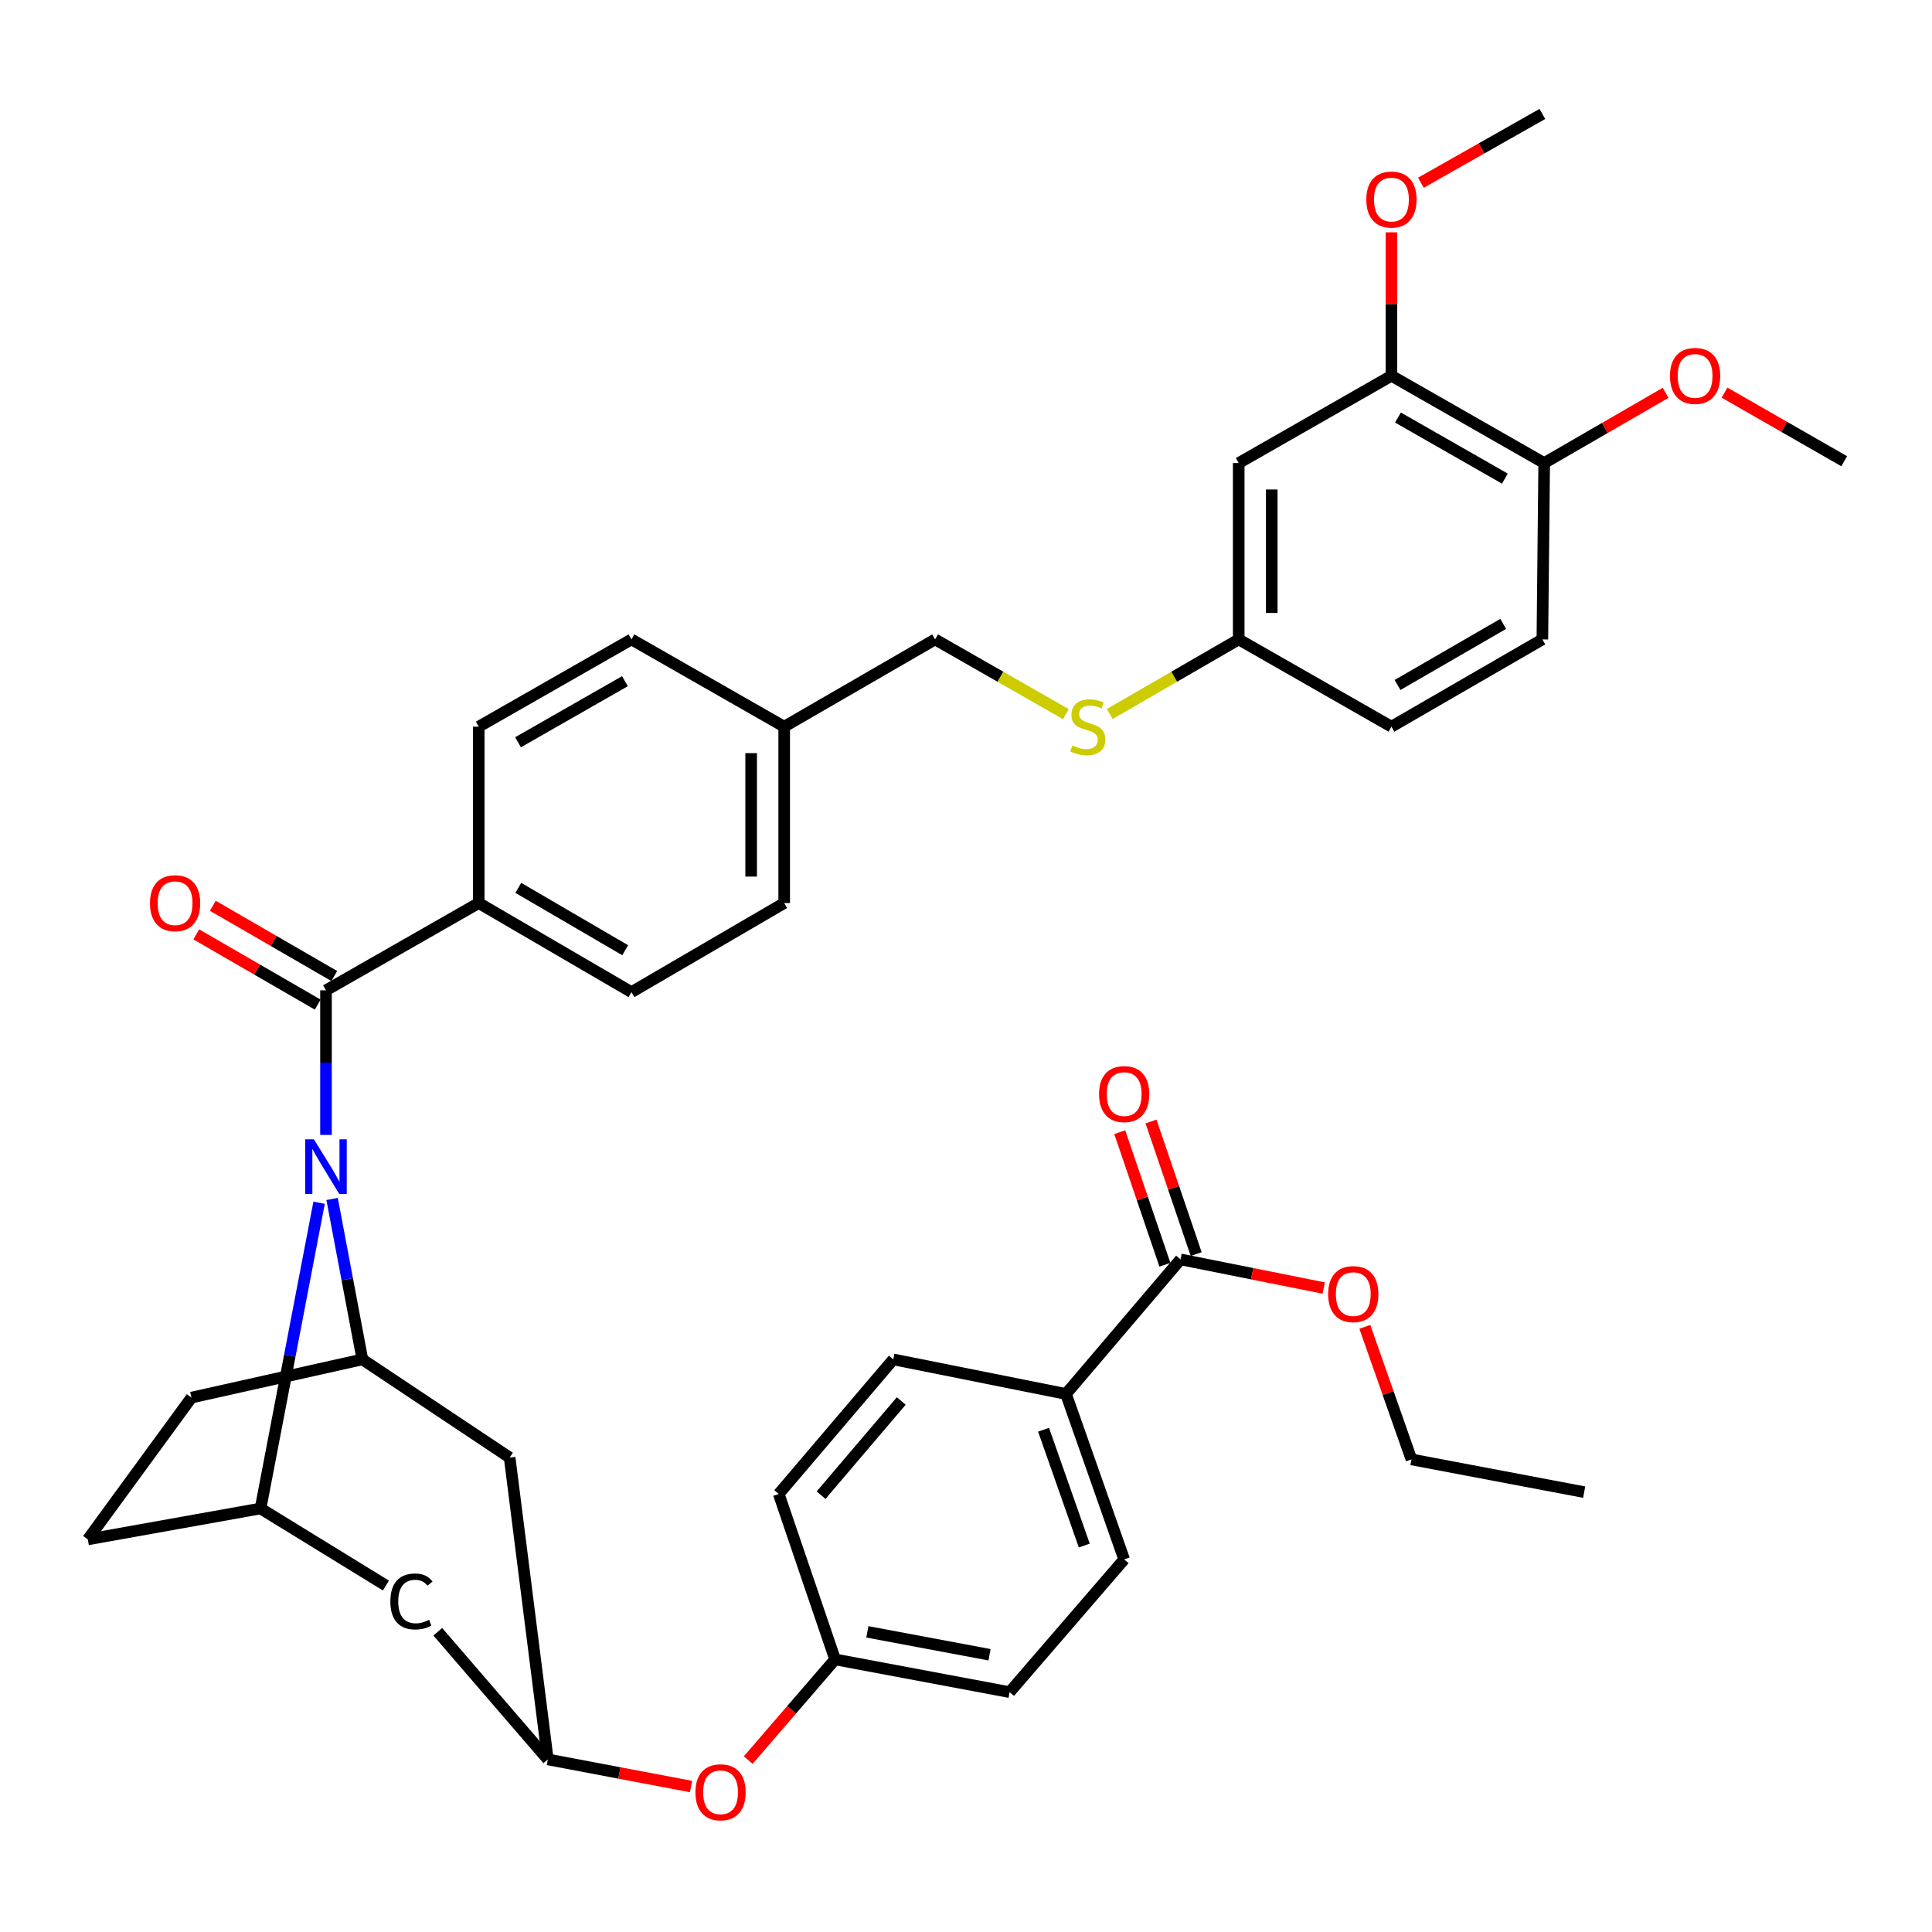 <?xml version='1.0' encoding='iso-8859-1'?>
<svg version='1.1' baseProfile='full'
              xmlns='http://www.w3.org/2000/svg'
                      xmlns:rdkit='http://www.rdkit.org/xml'
                      xmlns:xlink='http://www.w3.org/1999/xlink'
                  xml:space='preserve'
width='1000px' height='1000px' viewBox='0 0 1000 1000'>
<!-- END OF HEADER -->
<rect style='opacity:1.0;fill:#FFFFFF;stroke:none' width='1000' height='1000' x='0' y='0'> </rect>
<path class='bond-0' d='M 484.002,330.955 L 517.849,350.297' style='fill:none;fill-rule:evenodd;stroke:#000000;stroke-width:6px;stroke-linecap:butt;stroke-linejoin:miter;stroke-opacity:1' />
<path class='bond-0' d='M 517.849,350.297 L 551.695,369.638' style='fill:none;fill-rule:evenodd;stroke:#CCCC00;stroke-width:6px;stroke-linecap:butt;stroke-linejoin:miter;stroke-opacity:1' />
<path class='bond-1' d='M 484.002,330.955 L 405.893,376.128' style='fill:none;fill-rule:evenodd;stroke:#000000;stroke-width:6px;stroke-linecap:butt;stroke-linejoin:miter;stroke-opacity:1' />
<path class='bond-2' d='M 574.387,369.572 L 607.774,350.264' style='fill:none;fill-rule:evenodd;stroke:#CCCC00;stroke-width:6px;stroke-linecap:butt;stroke-linejoin:miter;stroke-opacity:1' />
<path class='bond-2' d='M 607.774,350.264 L 641.16,330.955' style='fill:none;fill-rule:evenodd;stroke:#000000;stroke-width:6px;stroke-linecap:butt;stroke-linejoin:miter;stroke-opacity:1' />
<path class='bond-3' d='M 134.859,780.789 L 45.455,796.796' style='fill:none;fill-rule:evenodd;stroke:#000000;stroke-width:6px;stroke-linecap:butt;stroke-linejoin:miter;stroke-opacity:1' />
<path class='bond-4' d='M 134.859,780.789 L 150.01,701.661' style='fill:none;fill-rule:evenodd;stroke:#000000;stroke-width:6px;stroke-linecap:butt;stroke-linejoin:miter;stroke-opacity:1' />
<path class='bond-4' d='M 150.01,701.661 L 165.162,622.534' style='fill:none;fill-rule:evenodd;stroke:#0000FF;stroke-width:6px;stroke-linecap:butt;stroke-linejoin:miter;stroke-opacity:1' />
<path class='bond-5' d='M 134.859,780.789 L 199.756,820.672' style='fill:none;fill-rule:evenodd;stroke:#000000;stroke-width:6px;stroke-linecap:butt;stroke-linejoin:miter;stroke-opacity:1' />
<path class='bond-6' d='M 45.455,796.796 L 99.101,723.39' style='fill:none;fill-rule:evenodd;stroke:#000000;stroke-width:6px;stroke-linecap:butt;stroke-linejoin:miter;stroke-opacity:1' />
<path class='bond-7' d='M 99.101,723.39 L 187.565,703.62' style='fill:none;fill-rule:evenodd;stroke:#000000;stroke-width:6px;stroke-linecap:butt;stroke-linejoin:miter;stroke-opacity:1' />
<path class='bond-8' d='M 187.565,703.62 L 179.726,662.094' style='fill:none;fill-rule:evenodd;stroke:#000000;stroke-width:6px;stroke-linecap:butt;stroke-linejoin:miter;stroke-opacity:1' />
<path class='bond-8' d='M 179.726,662.094 L 171.888,620.568' style='fill:none;fill-rule:evenodd;stroke:#0000FF;stroke-width:6px;stroke-linecap:butt;stroke-linejoin:miter;stroke-opacity:1' />
<path class='bond-9' d='M 187.565,703.62 L 263.793,754.445' style='fill:none;fill-rule:evenodd;stroke:#000000;stroke-width:6px;stroke-linecap:butt;stroke-linejoin:miter;stroke-opacity:1' />
<path class='bond-10' d='M 168.736,587.429 L 168.736,550.007' style='fill:none;fill-rule:evenodd;stroke:#0000FF;stroke-width:6px;stroke-linecap:butt;stroke-linejoin:miter;stroke-opacity:1' />
<path class='bond-10' d='M 168.736,550.007 L 168.736,512.585' style='fill:none;fill-rule:evenodd;stroke:#000000;stroke-width:6px;stroke-linecap:butt;stroke-linejoin:miter;stroke-opacity:1' />
<path class='bond-11' d='M 263.793,754.445 L 283.552,910.663' style='fill:none;fill-rule:evenodd;stroke:#000000;stroke-width:6px;stroke-linecap:butt;stroke-linejoin:miter;stroke-opacity:1' />
<path class='bond-12' d='M 226.59,844.593 L 283.552,910.663' style='fill:none;fill-rule:evenodd;stroke:#000000;stroke-width:6px;stroke-linecap:butt;stroke-linejoin:miter;stroke-opacity:1' />
<path class='bond-13' d='M 283.552,910.663 L 320.617,917.685' style='fill:none;fill-rule:evenodd;stroke:#000000;stroke-width:6px;stroke-linecap:butt;stroke-linejoin:miter;stroke-opacity:1' />
<path class='bond-13' d='M 320.617,917.685 L 357.682,924.707' style='fill:none;fill-rule:evenodd;stroke:#FF0000;stroke-width:6px;stroke-linecap:butt;stroke-linejoin:miter;stroke-opacity:1' />
<path class='bond-14' d='M 387.274,911.013 L 409.76,884.96' style='fill:none;fill-rule:evenodd;stroke:#FF0000;stroke-width:6px;stroke-linecap:butt;stroke-linejoin:miter;stroke-opacity:1' />
<path class='bond-14' d='M 409.76,884.96 L 432.246,858.907' style='fill:none;fill-rule:evenodd;stroke:#000000;stroke-width:6px;stroke-linecap:butt;stroke-linejoin:miter;stroke-opacity:1' />
<path class='bond-15' d='M 432.246,858.907 L 522.581,875.846' style='fill:none;fill-rule:evenodd;stroke:#000000;stroke-width:6px;stroke-linecap:butt;stroke-linejoin:miter;stroke-opacity:1' />
<path class='bond-15' d='M 448.948,844.641 L 512.183,856.498' style='fill:none;fill-rule:evenodd;stroke:#000000;stroke-width:6px;stroke-linecap:butt;stroke-linejoin:miter;stroke-opacity:1' />
<path class='bond-16' d='M 432.246,858.907 L 403.072,773.265' style='fill:none;fill-rule:evenodd;stroke:#000000;stroke-width:6px;stroke-linecap:butt;stroke-linejoin:miter;stroke-opacity:1' />
<path class='bond-17' d='M 522.581,875.846 L 581.871,807.142' style='fill:none;fill-rule:evenodd;stroke:#000000;stroke-width:6px;stroke-linecap:butt;stroke-linejoin:miter;stroke-opacity:1' />
<path class='bond-18' d='M 581.871,807.142 L 551.756,721.509' style='fill:none;fill-rule:evenodd;stroke:#000000;stroke-width:6px;stroke-linecap:butt;stroke-linejoin:miter;stroke-opacity:1' />
<path class='bond-18' d='M 561.222,799.97 L 540.142,740.027' style='fill:none;fill-rule:evenodd;stroke:#000000;stroke-width:6px;stroke-linecap:butt;stroke-linejoin:miter;stroke-opacity:1' />
<path class='bond-19' d='M 551.756,721.509 L 462.361,703.62' style='fill:none;fill-rule:evenodd;stroke:#000000;stroke-width:6px;stroke-linecap:butt;stroke-linejoin:miter;stroke-opacity:1' />
<path class='bond-20' d='M 551.756,721.509 L 611.045,651.865' style='fill:none;fill-rule:evenodd;stroke:#000000;stroke-width:6px;stroke-linecap:butt;stroke-linejoin:miter;stroke-opacity:1' />
<path class='bond-21' d='M 462.361,703.62 L 403.072,773.265' style='fill:none;fill-rule:evenodd;stroke:#000000;stroke-width:6px;stroke-linecap:butt;stroke-linejoin:miter;stroke-opacity:1' />
<path class='bond-21' d='M 466.488,725.152 L 424.986,773.903' style='fill:none;fill-rule:evenodd;stroke:#000000;stroke-width:6px;stroke-linecap:butt;stroke-linejoin:miter;stroke-opacity:1' />
<path class='bond-22' d='M 168.736,512.585 L 247.785,467.413' style='fill:none;fill-rule:evenodd;stroke:#000000;stroke-width:6px;stroke-linecap:butt;stroke-linejoin:miter;stroke-opacity:1' />
<path class='bond-23' d='M 173.016,505.184 L 141.59,487.009' style='fill:none;fill-rule:evenodd;stroke:#000000;stroke-width:6px;stroke-linecap:butt;stroke-linejoin:miter;stroke-opacity:1' />
<path class='bond-23' d='M 141.59,487.009 L 110.163,468.834' style='fill:none;fill-rule:evenodd;stroke:#FF0000;stroke-width:6px;stroke-linecap:butt;stroke-linejoin:miter;stroke-opacity:1' />
<path class='bond-23' d='M 164.455,519.987 L 133.029,501.812' style='fill:none;fill-rule:evenodd;stroke:#000000;stroke-width:6px;stroke-linecap:butt;stroke-linejoin:miter;stroke-opacity:1' />
<path class='bond-23' d='M 133.029,501.812 L 101.602,483.637' style='fill:none;fill-rule:evenodd;stroke:#FF0000;stroke-width:6px;stroke-linecap:butt;stroke-linejoin:miter;stroke-opacity:1' />
<path class='bond-24' d='M 247.785,467.413 L 326.844,513.526' style='fill:none;fill-rule:evenodd;stroke:#000000;stroke-width:6px;stroke-linecap:butt;stroke-linejoin:miter;stroke-opacity:1' />
<path class='bond-24' d='M 268.259,459.559 L 323.601,491.838' style='fill:none;fill-rule:evenodd;stroke:#000000;stroke-width:6px;stroke-linecap:butt;stroke-linejoin:miter;stroke-opacity:1' />
<path class='bond-25' d='M 247.785,467.413 L 247.785,376.128' style='fill:none;fill-rule:evenodd;stroke:#000000;stroke-width:6px;stroke-linecap:butt;stroke-linejoin:miter;stroke-opacity:1' />
<path class='bond-26' d='M 326.844,513.526 L 405.893,467.413' style='fill:none;fill-rule:evenodd;stroke:#000000;stroke-width:6px;stroke-linecap:butt;stroke-linejoin:miter;stroke-opacity:1' />
<path class='bond-27' d='M 405.893,467.413 L 405.893,376.128' style='fill:none;fill-rule:evenodd;stroke:#000000;stroke-width:6px;stroke-linecap:butt;stroke-linejoin:miter;stroke-opacity:1' />
<path class='bond-27' d='M 388.793,453.72 L 388.793,389.82' style='fill:none;fill-rule:evenodd;stroke:#000000;stroke-width:6px;stroke-linecap:butt;stroke-linejoin:miter;stroke-opacity:1' />
<path class='bond-28' d='M 405.893,376.128 L 326.844,330.955' style='fill:none;fill-rule:evenodd;stroke:#000000;stroke-width:6px;stroke-linecap:butt;stroke-linejoin:miter;stroke-opacity:1' />
<path class='bond-29' d='M 326.844,330.955 L 247.785,376.128' style='fill:none;fill-rule:evenodd;stroke:#000000;stroke-width:6px;stroke-linecap:butt;stroke-linejoin:miter;stroke-opacity:1' />
<path class='bond-29' d='M 323.468,352.578 L 268.127,384.199' style='fill:none;fill-rule:evenodd;stroke:#000000;stroke-width:6px;stroke-linecap:butt;stroke-linejoin:miter;stroke-opacity:1' />
<path class='bond-30' d='M 619.139,649.108 L 607.451,614.797' style='fill:none;fill-rule:evenodd;stroke:#000000;stroke-width:6px;stroke-linecap:butt;stroke-linejoin:miter;stroke-opacity:1' />
<path class='bond-30' d='M 607.451,614.797 L 595.763,580.487' style='fill:none;fill-rule:evenodd;stroke:#FF0000;stroke-width:6px;stroke-linecap:butt;stroke-linejoin:miter;stroke-opacity:1' />
<path class='bond-30' d='M 602.952,654.622 L 591.264,620.311' style='fill:none;fill-rule:evenodd;stroke:#000000;stroke-width:6px;stroke-linecap:butt;stroke-linejoin:miter;stroke-opacity:1' />
<path class='bond-30' d='M 591.264,620.311 L 579.576,586.001' style='fill:none;fill-rule:evenodd;stroke:#FF0000;stroke-width:6px;stroke-linecap:butt;stroke-linejoin:miter;stroke-opacity:1' />
<path class='bond-31' d='M 611.045,651.865 L 648.108,659.276' style='fill:none;fill-rule:evenodd;stroke:#000000;stroke-width:6px;stroke-linecap:butt;stroke-linejoin:miter;stroke-opacity:1' />
<path class='bond-31' d='M 648.108,659.276 L 685.17,666.688' style='fill:none;fill-rule:evenodd;stroke:#FF0000;stroke-width:6px;stroke-linecap:butt;stroke-linejoin:miter;stroke-opacity:1' />
<path class='bond-32' d='M 706.438,686.773 L 718.501,721.079' style='fill:none;fill-rule:evenodd;stroke:#FF0000;stroke-width:6px;stroke-linecap:butt;stroke-linejoin:miter;stroke-opacity:1' />
<path class='bond-32' d='M 718.501,721.079 L 730.564,755.386' style='fill:none;fill-rule:evenodd;stroke:#000000;stroke-width:6px;stroke-linecap:butt;stroke-linejoin:miter;stroke-opacity:1' />
<path class='bond-33' d='M 730.564,755.386 L 819.969,772.324' style='fill:none;fill-rule:evenodd;stroke:#000000;stroke-width:6px;stroke-linecap:butt;stroke-linejoin:miter;stroke-opacity:1' />
<path class='bond-34' d='M 799.268,239.67 L 720.209,194.498' style='fill:none;fill-rule:evenodd;stroke:#000000;stroke-width:6px;stroke-linecap:butt;stroke-linejoin:miter;stroke-opacity:1' />
<path class='bond-34' d='M 778.926,247.741 L 723.585,216.121' style='fill:none;fill-rule:evenodd;stroke:#000000;stroke-width:6px;stroke-linecap:butt;stroke-linejoin:miter;stroke-opacity:1' />
<path class='bond-35' d='M 799.268,239.67 L 798.328,330.955' style='fill:none;fill-rule:evenodd;stroke:#000000;stroke-width:6px;stroke-linecap:butt;stroke-linejoin:miter;stroke-opacity:1' />
<path class='bond-36' d='M 799.268,239.67 L 830.695,221.495' style='fill:none;fill-rule:evenodd;stroke:#000000;stroke-width:6px;stroke-linecap:butt;stroke-linejoin:miter;stroke-opacity:1' />
<path class='bond-36' d='M 830.695,221.495 L 862.121,203.32' style='fill:none;fill-rule:evenodd;stroke:#FF0000;stroke-width:6px;stroke-linecap:butt;stroke-linejoin:miter;stroke-opacity:1' />
<path class='bond-37' d='M 720.209,194.498 L 641.16,239.67' style='fill:none;fill-rule:evenodd;stroke:#000000;stroke-width:6px;stroke-linecap:butt;stroke-linejoin:miter;stroke-opacity:1' />
<path class='bond-38' d='M 720.209,194.498 L 720.209,157.376' style='fill:none;fill-rule:evenodd;stroke:#000000;stroke-width:6px;stroke-linecap:butt;stroke-linejoin:miter;stroke-opacity:1' />
<path class='bond-38' d='M 720.209,157.376 L 720.209,120.254' style='fill:none;fill-rule:evenodd;stroke:#FF0000;stroke-width:6px;stroke-linecap:butt;stroke-linejoin:miter;stroke-opacity:1' />
<path class='bond-39' d='M 798.328,330.955 L 720.209,376.128' style='fill:none;fill-rule:evenodd;stroke:#000000;stroke-width:6px;stroke-linecap:butt;stroke-linejoin:miter;stroke-opacity:1' />
<path class='bond-39' d='M 778.05,322.928 L 723.367,354.549' style='fill:none;fill-rule:evenodd;stroke:#000000;stroke-width:6px;stroke-linecap:butt;stroke-linejoin:miter;stroke-opacity:1' />
<path class='bond-40' d='M 892.601,203.224 L 923.573,220.977' style='fill:none;fill-rule:evenodd;stroke:#FF0000;stroke-width:6px;stroke-linecap:butt;stroke-linejoin:miter;stroke-opacity:1' />
<path class='bond-40' d='M 923.573,220.977 L 954.545,238.729' style='fill:none;fill-rule:evenodd;stroke:#000000;stroke-width:6px;stroke-linecap:butt;stroke-linejoin:miter;stroke-opacity:1' />
<path class='bond-41' d='M 641.16,239.67 L 641.16,330.955' style='fill:none;fill-rule:evenodd;stroke:#000000;stroke-width:6px;stroke-linecap:butt;stroke-linejoin:miter;stroke-opacity:1' />
<path class='bond-41' d='M 658.26,253.363 L 658.26,317.262' style='fill:none;fill-rule:evenodd;stroke:#000000;stroke-width:6px;stroke-linecap:butt;stroke-linejoin:miter;stroke-opacity:1' />
<path class='bond-42' d='M 735.454,94.581 L 766.891,76.781' style='fill:none;fill-rule:evenodd;stroke:#FF0000;stroke-width:6px;stroke-linecap:butt;stroke-linejoin:miter;stroke-opacity:1' />
<path class='bond-42' d='M 766.891,76.781 L 798.328,58.98' style='fill:none;fill-rule:evenodd;stroke:#000000;stroke-width:6px;stroke-linecap:butt;stroke-linejoin:miter;stroke-opacity:1' />
<path class='bond-43' d='M 720.209,376.128 L 641.16,330.955' style='fill:none;fill-rule:evenodd;stroke:#000000;stroke-width:6px;stroke-linecap:butt;stroke-linejoin:miter;stroke-opacity:1' />
<path  class='atom-1' d='M 555.051 385.848
Q 555.371 385.968, 556.691 386.528
Q 558.011 387.088, 559.451 387.448
Q 560.931 387.768, 562.371 387.768
Q 565.051 387.768, 566.611 386.488
Q 568.171 385.168, 568.171 382.888
Q 568.171 381.328, 567.371 380.368
Q 566.611 379.408, 565.411 378.888
Q 564.211 378.368, 562.211 377.768
Q 559.691 377.008, 558.171 376.288
Q 556.691 375.568, 555.611 374.048
Q 554.571 372.528, 554.571 369.968
Q 554.571 366.408, 556.971 364.208
Q 559.411 362.008, 564.211 362.008
Q 567.491 362.008, 571.211 363.568
L 570.291 366.648
Q 566.891 365.248, 564.331 365.248
Q 561.571 365.248, 560.051 366.408
Q 558.531 367.528, 558.571 369.488
Q 558.571 371.008, 559.331 371.928
Q 560.131 372.848, 561.251 373.368
Q 562.411 373.888, 564.331 374.488
Q 566.891 375.288, 568.411 376.088
Q 569.931 376.888, 571.011 378.528
Q 572.131 380.128, 572.131 382.888
Q 572.131 386.808, 569.491 388.928
Q 566.891 391.008, 562.531 391.008
Q 560.011 391.008, 558.091 390.448
Q 556.211 389.928, 553.971 389.008
L 555.051 385.848
' fill='#CCCC00'/>
<path  class='atom-6' d='M 162.476 589.711
L 171.756 604.711
Q 172.676 606.191, 174.156 608.871
Q 175.636 611.551, 175.716 611.711
L 175.716 589.711
L 179.476 589.711
L 179.476 618.031
L 175.596 618.031
L 165.636 601.631
Q 164.476 599.711, 163.236 597.511
Q 162.036 595.311, 161.676 594.631
L 161.676 618.031
L 157.996 618.031
L 157.996 589.711
L 162.476 589.711
' fill='#0000FF'/>
<path  class='atom-8' d='M 202.048 828.912
Q 202.048 821.872, 205.328 818.192
Q 208.648 814.472, 214.928 814.472
Q 220.768 814.472, 223.888 818.592
L 221.248 820.752
Q 218.968 817.752, 214.928 817.752
Q 210.648 817.752, 208.368 820.632
Q 206.128 823.472, 206.128 828.912
Q 206.128 834.512, 208.448 837.392
Q 210.808 840.272, 215.368 840.272
Q 218.488 840.272, 222.128 838.392
L 223.248 841.392
Q 221.768 842.352, 219.528 842.912
Q 217.288 843.472, 214.808 843.472
Q 208.648 843.472, 205.328 839.712
Q 202.048 835.952, 202.048 828.912
' fill='#000000'/>
<path  class='atom-10' d='M 359.957 927.681
Q 359.957 920.881, 363.317 917.081
Q 366.677 913.281, 372.957 913.281
Q 379.237 913.281, 382.597 917.081
Q 385.957 920.881, 385.957 927.681
Q 385.957 934.561, 382.557 938.481
Q 379.157 942.361, 372.957 942.361
Q 366.717 942.361, 363.317 938.481
Q 359.957 934.601, 359.957 927.681
M 372.957 939.161
Q 377.277 939.161, 379.597 936.281
Q 381.957 933.361, 381.957 927.681
Q 381.957 922.121, 379.597 919.321
Q 377.277 916.481, 372.957 916.481
Q 368.637 916.481, 366.277 919.281
Q 363.957 922.081, 363.957 927.681
Q 363.957 933.401, 366.277 936.281
Q 368.637 939.161, 372.957 939.161
' fill='#FF0000'/>
<path  class='atom-19' d='M 77.627 467.493
Q 77.627 460.693, 80.987 456.893
Q 84.347 453.093, 90.627 453.093
Q 96.907 453.093, 100.267 456.893
Q 103.627 460.693, 103.627 467.493
Q 103.627 474.373, 100.227 478.293
Q 96.827 482.173, 90.627 482.173
Q 84.387 482.173, 80.987 478.293
Q 77.627 474.413, 77.627 467.493
M 90.627 478.973
Q 94.947 478.973, 97.267 476.093
Q 99.627 473.173, 99.627 467.493
Q 99.627 461.933, 97.267 459.133
Q 94.947 456.293, 90.627 456.293
Q 86.307 456.293, 83.947 459.093
Q 81.627 461.893, 81.627 467.493
Q 81.627 473.213, 83.947 476.093
Q 86.307 478.973, 90.627 478.973
' fill='#FF0000'/>
<path  class='atom-26' d='M 568.871 566.302
Q 568.871 559.502, 572.231 555.702
Q 575.591 551.902, 581.871 551.902
Q 588.151 551.902, 591.511 555.702
Q 594.871 559.502, 594.871 566.302
Q 594.871 573.182, 591.471 577.102
Q 588.071 580.982, 581.871 580.982
Q 575.631 580.982, 572.231 577.102
Q 568.871 573.222, 568.871 566.302
M 581.871 577.782
Q 586.191 577.782, 588.511 574.902
Q 590.871 571.982, 590.871 566.302
Q 590.871 560.742, 588.511 557.942
Q 586.191 555.102, 581.871 555.102
Q 577.551 555.102, 575.191 557.902
Q 572.871 560.702, 572.871 566.302
Q 572.871 572.022, 575.191 574.902
Q 577.551 577.782, 581.871 577.782
' fill='#FF0000'/>
<path  class='atom-27' d='M 687.45 669.824
Q 687.45 663.024, 690.81 659.224
Q 694.17 655.424, 700.45 655.424
Q 706.73 655.424, 710.09 659.224
Q 713.45 663.024, 713.45 669.824
Q 713.45 676.704, 710.05 680.624
Q 706.65 684.504, 700.45 684.504
Q 694.21 684.504, 690.81 680.624
Q 687.45 676.744, 687.45 669.824
M 700.45 681.304
Q 704.77 681.304, 707.09 678.424
Q 709.45 675.504, 709.45 669.824
Q 709.45 664.264, 707.09 661.464
Q 704.77 658.624, 700.45 658.624
Q 696.13 658.624, 693.77 661.424
Q 691.45 664.224, 691.45 669.824
Q 691.45 675.544, 693.77 678.424
Q 696.13 681.304, 700.45 681.304
' fill='#FF0000'/>
<path  class='atom-33' d='M 864.377 194.578
Q 864.377 187.778, 867.737 183.978
Q 871.097 180.178, 877.377 180.178
Q 883.657 180.178, 887.017 183.978
Q 890.377 187.778, 890.377 194.578
Q 890.377 201.458, 886.977 205.378
Q 883.577 209.258, 877.377 209.258
Q 871.137 209.258, 867.737 205.378
Q 864.377 201.498, 864.377 194.578
M 877.377 206.058
Q 881.697 206.058, 884.017 203.178
Q 886.377 200.258, 886.377 194.578
Q 886.377 189.018, 884.017 186.218
Q 881.697 183.378, 877.377 183.378
Q 873.057 183.378, 870.697 186.178
Q 868.377 188.978, 868.377 194.578
Q 868.377 200.298, 870.697 203.178
Q 873.057 206.058, 877.377 206.058
' fill='#FF0000'/>
<path  class='atom-35' d='M 707.209 103.292
Q 707.209 96.492, 710.569 92.692
Q 713.929 88.892, 720.209 88.892
Q 726.489 88.892, 729.849 92.692
Q 733.209 96.492, 733.209 103.292
Q 733.209 110.172, 729.809 114.092
Q 726.409 117.972, 720.209 117.972
Q 713.969 117.972, 710.569 114.092
Q 707.209 110.212, 707.209 103.292
M 720.209 114.772
Q 724.529 114.772, 726.849 111.892
Q 729.209 108.972, 729.209 103.292
Q 729.209 97.732, 726.849 94.932
Q 724.529 92.092, 720.209 92.092
Q 715.889 92.092, 713.529 94.892
Q 711.209 97.692, 711.209 103.292
Q 711.209 109.012, 713.529 111.892
Q 715.889 114.772, 720.209 114.772
' fill='#FF0000'/>
</svg>
